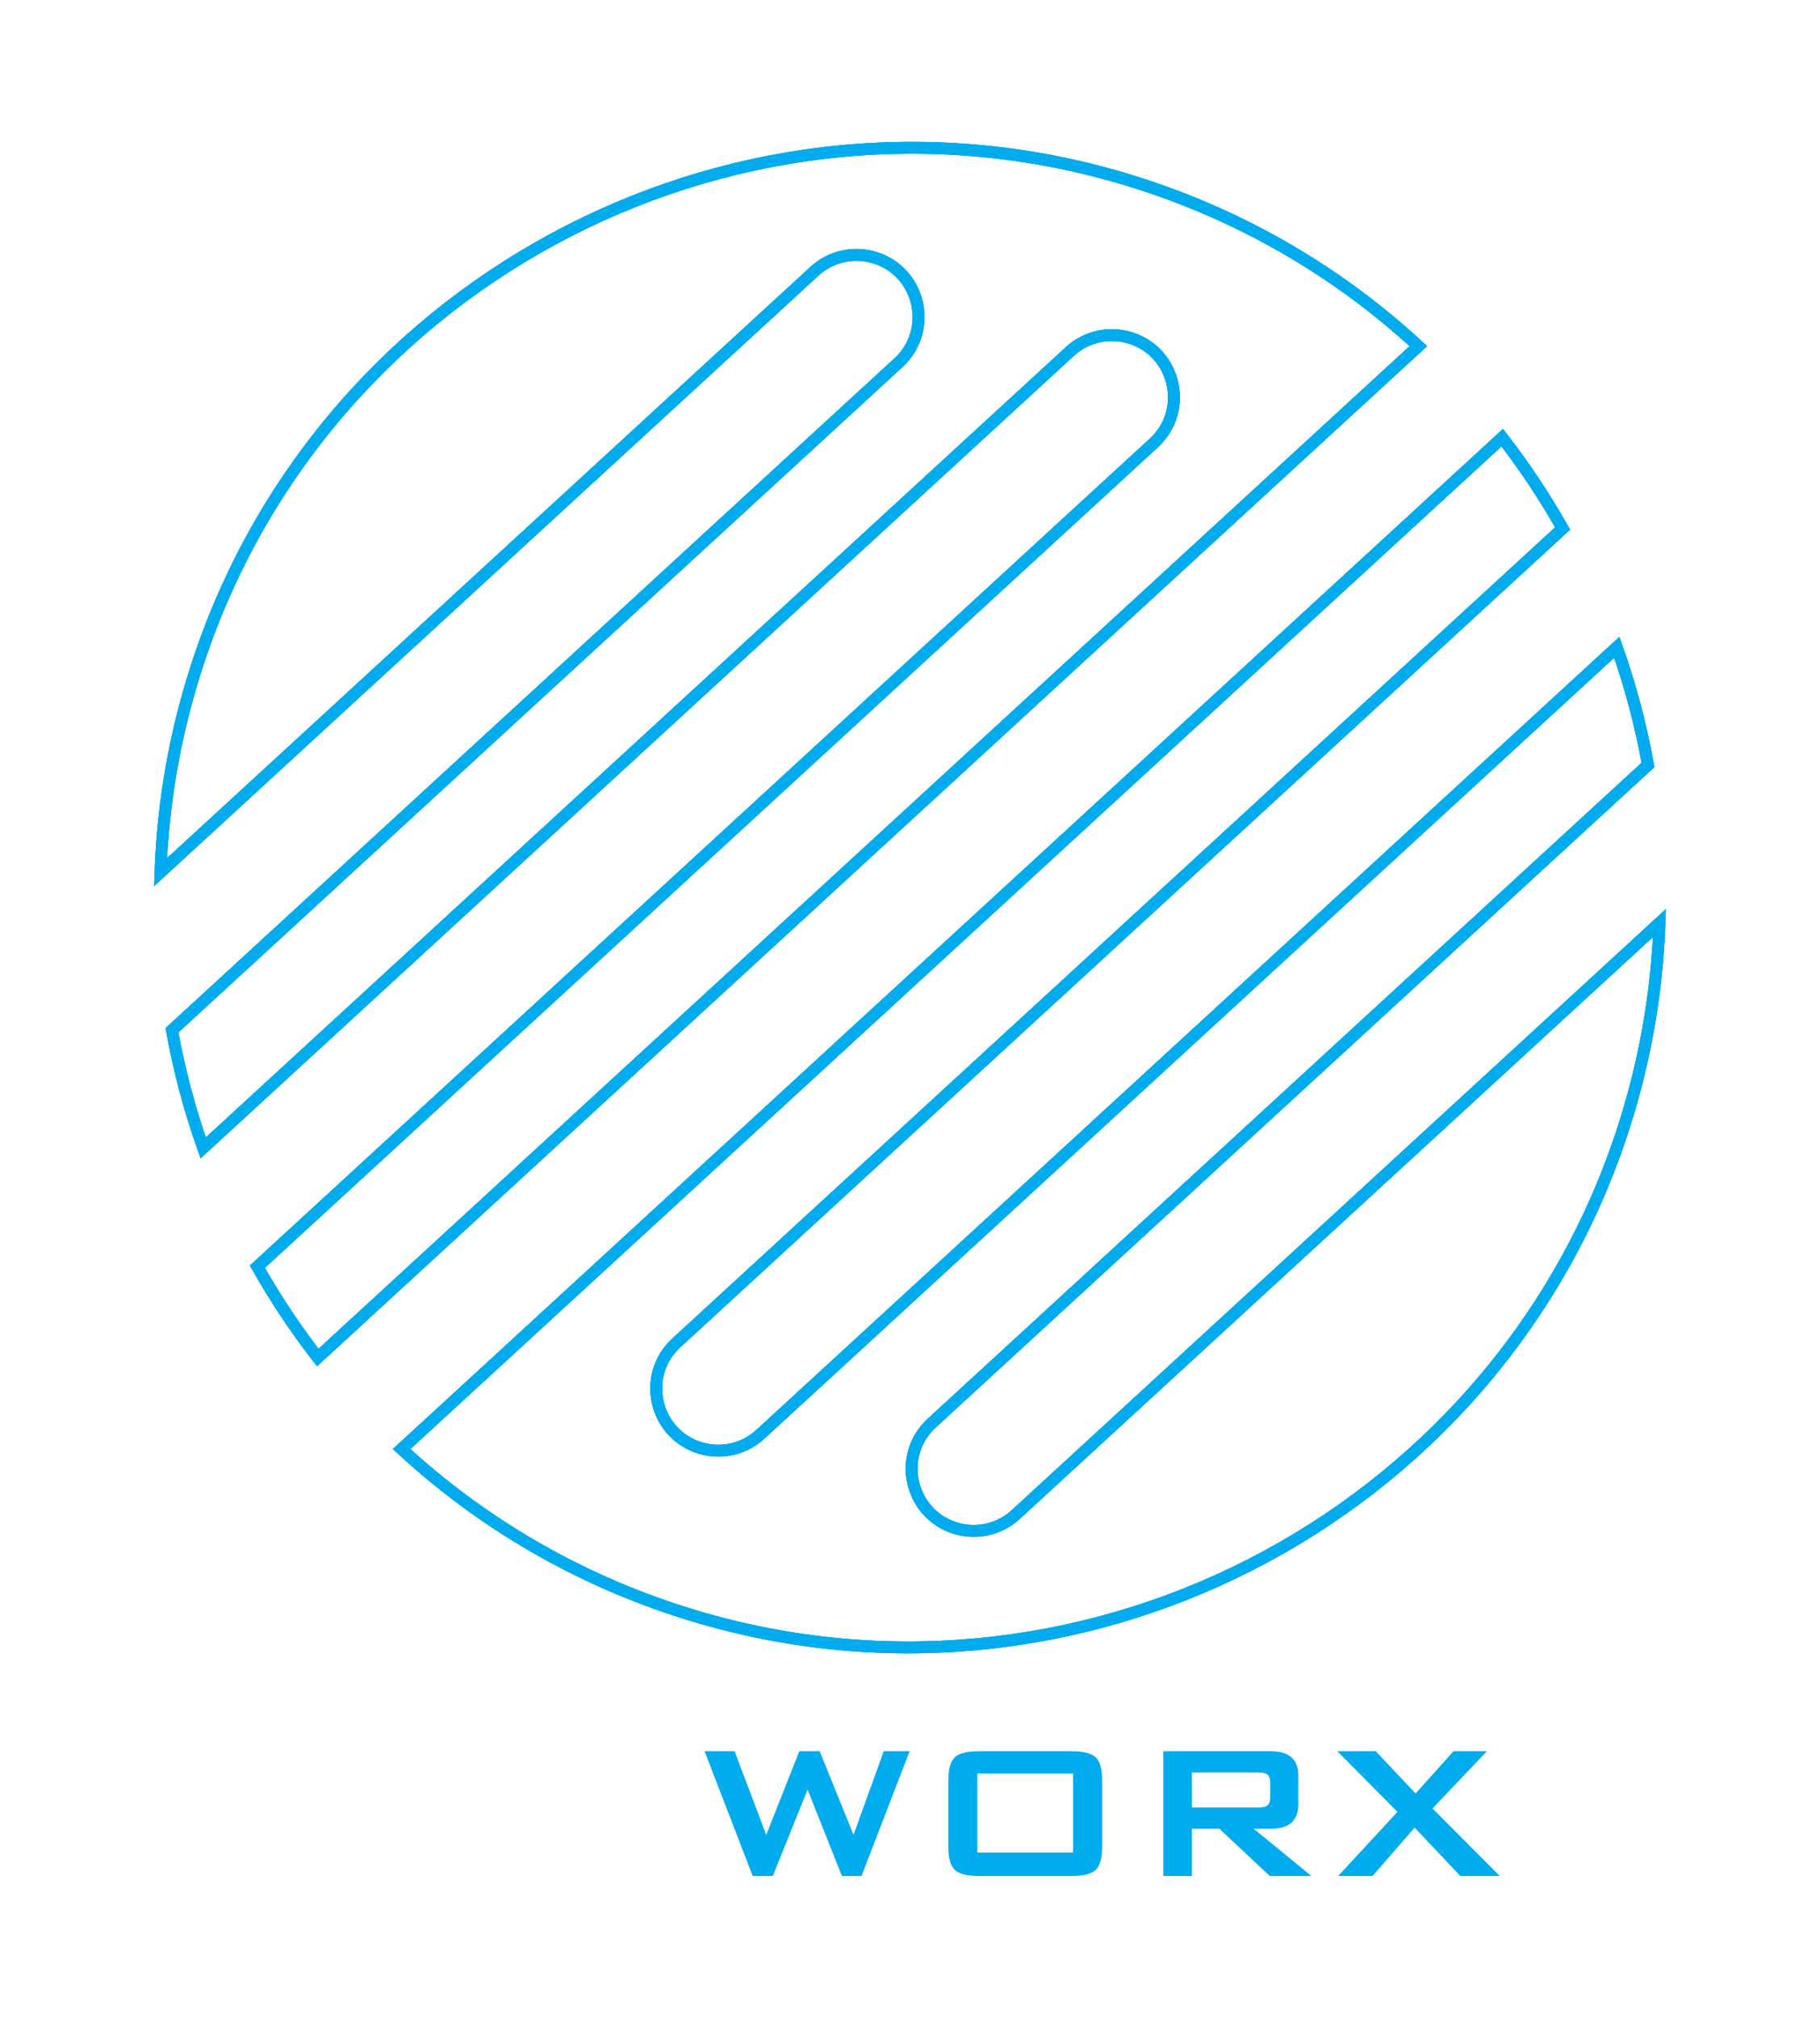 <?xml version="1.0" encoding="UTF-8"?>
<svg id="Layer_1" data-name="Layer 1" xmlns="http://www.w3.org/2000/svg" xmlns:xlink="http://www.w3.org/1999/xlink" viewBox="0 0 644.01 713.77">
  <defs>
    <style>
      .cls-1 {
        filter: url(#outer-glow-5);
      }

      .cls-1, .cls-2, .cls-3, .cls-4 {
        fill: #00aced;
      }

      .cls-2 {
        filter: url(#outer-glow-6);
      }

      .cls-3 {
        filter: url(#outer-glow-7);
      }

      .cls-4 {
        filter: url(#outer-glow-8);
      }

      .cls-5 {
        fill: #fff;
      }

      .cls-6 {
        filter: url(#outer-glow-2);
      }

      .cls-6, .cls-7, .cls-8, .cls-9, .cls-10 {
        fill: none;
      }

      .cls-7 {
        filter: url(#outer-glow-1);
      }

      .cls-8 {
        filter: url(#outer-glow-3);
      }

      .cls-9 {
        filter: url(#outer-glow-4);
      }

      .cls-10 {
        stroke: #00aced;
        stroke-miterlimit: 10;
        stroke-width: 4.2px;
      }
    </style>
    <filter id="outer-glow-1" filterUnits="userSpaceOnUse">
      <feOffset dx="0" dy="0"/>
      <feGaussianBlur result="blur" stdDeviation="10"/>
      <feFlood flood-color="#00bcff" flood-opacity=".5"/>
      <feComposite in2="blur" operator="in"/>
      <feComposite in="SourceGraphic"/>
    </filter>
    <filter id="outer-glow-2" filterUnits="userSpaceOnUse">
      <feOffset dx="0" dy="0"/>
      <feGaussianBlur result="blur-2" stdDeviation="10"/>
      <feFlood flood-color="#00bcff" flood-opacity=".5"/>
      <feComposite in2="blur-2" operator="in"/>
      <feComposite in="SourceGraphic"/>
    </filter>
    <filter id="outer-glow-3" filterUnits="userSpaceOnUse">
      <feOffset dx="0" dy="0"/>
      <feGaussianBlur result="blur-3" stdDeviation="10"/>
      <feFlood flood-color="#00bcff" flood-opacity=".5"/>
      <feComposite in2="blur-3" operator="in"/>
      <feComposite in="SourceGraphic"/>
    </filter>
    <filter id="outer-glow-4" filterUnits="userSpaceOnUse">
      <feOffset dx="0" dy="0"/>
      <feGaussianBlur result="blur-4" stdDeviation="4.89"/>
      <feFlood flood-color="#fff" flood-opacity=".75"/>
      <feComposite in2="blur-4" operator="in"/>
      <feComposite in="SourceGraphic"/>
    </filter>
    <filter id="outer-glow-5" filterUnits="userSpaceOnUse">
      <feOffset dx="0" dy="0"/>
      <feGaussianBlur result="blur-5" stdDeviation="4.89"/>
      <feFlood flood-color="#10d2ff" flood-opacity=".75"/>
      <feComposite in2="blur-5" operator="in"/>
      <feComposite in="SourceGraphic"/>
    </filter>
    <filter id="outer-glow-6" filterUnits="userSpaceOnUse">
      <feOffset dx="0" dy="0"/>
      <feGaussianBlur result="blur-6" stdDeviation="4.89"/>
      <feFlood flood-color="#10d2ff" flood-opacity=".75"/>
      <feComposite in2="blur-6" operator="in"/>
      <feComposite in="SourceGraphic"/>
    </filter>
    <filter id="outer-glow-7" filterUnits="userSpaceOnUse">
      <feOffset dx="0" dy="0"/>
      <feGaussianBlur result="blur-7" stdDeviation="4.89"/>
      <feFlood flood-color="#10d2ff" flood-opacity=".75"/>
      <feComposite in2="blur-7" operator="in"/>
      <feComposite in="SourceGraphic"/>
    </filter>
    <filter id="outer-glow-8" filterUnits="userSpaceOnUse">
      <feOffset dx="0" dy="0"/>
      <feGaussianBlur result="blur-8" stdDeviation="4.89"/>
      <feFlood flood-color="#10d2ff" flood-opacity=".75"/>
      <feComposite in2="blur-8" operator="in"/>
      <feComposite in="SourceGraphic"/>
    </filter>
  </defs>
  <g>
    <g class="cls-7">
      <path class="cls-10" d="m359.42,535.74s0,0,0,0c-5.78,5.31-13.95,7.13-21.44,4.78h0c-16.13-5.06-20.73-25.69-8.28-37.13h0s253.45-232.82,253.45-232.82c-2.56-14.19-6.26-28.1-11.05-41.6l-303.06,278.39s0,0,0,0c-5.78,5.31-13.95,7.13-21.44,4.78h0c-16.13-5.06-20.73-25.69-8.28-37.13,0,0,0,0,0,0l313.61-288.07c-6.33-11.19-13.46-21.93-21.36-32.13l-389.46,357.75c27.88,25.75,61.74,45.9,100.34,58.03,137.49,43.21,285.85-32.6,331.29-169.36,8.24-24.8,12.6-49.92,13.46-74.73l-227.78,209.24Z"/>
      <path class="cls-10" d="m401.55,64.41C264.06,21.2,115.7,97.01,70.26,233.78c-8.24,24.8-12.6,49.92-13.46,74.73l231.4-212.56c5.78-5.31,13.95-7.13,21.44-4.78,16.13,5.06,20.73,25.69,8.28,37.13h0L60.85,364.44c2.56,14.19,6.26,28.1,11.05,41.6L378.57,124.33c5.78-5.31,13.95-7.13,21.44-4.78,16.13,5.06,20.73,25.69,8.28,37.13,0,0,0,0,0,0L91.07,448.07c6.33,11.19,13.46,21.93,21.36,32.13L501.89,122.44c-27.88-25.75-61.74-45.9-100.34-58.03Z"/>
    </g>
    <g class="cls-6">
      <path class="cls-10" d="m359.42,535.74s0,0,0,0c-5.78,5.31-13.95,7.13-21.44,4.78h0c-16.13-5.06-20.73-25.69-8.28-37.13h0s253.45-232.82,253.45-232.82c-2.56-14.19-6.26-28.1-11.05-41.6l-303.06,278.39s0,0,0,0c-5.78,5.31-13.95,7.13-21.44,4.78h0c-16.13-5.06-20.73-25.69-8.28-37.13,0,0,0,0,0,0l313.61-288.07c-6.33-11.19-13.46-21.93-21.36-32.13l-389.46,357.75c27.88,25.75,61.74,45.9,100.34,58.03,137.49,43.21,285.85-32.6,331.29-169.36,8.24-24.8,12.6-49.92,13.46-74.73l-227.78,209.24Z"/>
      <path class="cls-10" d="m401.55,64.41C264.06,21.2,115.7,97.01,70.26,233.78c-8.24,24.8-12.6,49.92-13.46,74.73l231.4-212.56c5.78-5.31,13.95-7.13,21.44-4.78,16.13,5.06,20.73,25.69,8.28,37.13h0L60.85,364.44c2.56,14.19,6.26,28.1,11.05,41.6L378.57,124.33c5.78-5.31,13.95-7.13,21.44-4.78,16.13,5.06,20.73,25.69,8.28,37.13,0,0,0,0,0,0L91.07,448.07c6.33,11.19,13.46,21.93,21.36,32.13L501.89,122.44c-27.88-25.75-61.74-45.9-100.34-58.03Z"/>
    </g>
    <g class="cls-8">
      <path class="cls-10" d="m359.42,535.74s0,0,0,0c-5.78,5.31-13.95,7.13-21.44,4.78h0c-16.13-5.06-20.73-25.69-8.28-37.13h0s253.45-232.82,253.45-232.82c-2.56-14.19-6.26-28.1-11.05-41.6l-303.06,278.39s0,0,0,0c-5.78,5.31-13.95,7.13-21.44,4.78h0c-16.13-5.06-20.73-25.69-8.28-37.13,0,0,0,0,0,0l313.61-288.07c-6.33-11.19-13.46-21.93-21.36-32.13l-389.46,357.75c27.88,25.75,61.74,45.9,100.34,58.03,137.49,43.21,285.85-32.6,331.29-169.36,8.24-24.8,12.6-49.92,13.46-74.73l-227.78,209.24Z"/>
      <path class="cls-10" d="m401.55,64.41C264.06,21.2,115.7,97.01,70.26,233.78c-8.24,24.8-12.6,49.92-13.46,74.73l231.4-212.56c5.78-5.31,13.95-7.13,21.44-4.78,16.13,5.06,20.73,25.69,8.28,37.13h0L60.85,364.44c2.56,14.19,6.26,28.1,11.05,41.6L378.57,124.33c5.78-5.31,13.95-7.13,21.44-4.78,16.13,5.06,20.73,25.69,8.28,37.13,0,0,0,0,0,0L91.07,448.07c6.33,11.19,13.46,21.93,21.36,32.13L501.89,122.44c-27.88-25.75-61.74-45.9-100.34-58.03Z"/>
    </g>
  </g>
  <g>
    <g class="cls-9">
      <path class="cls-5" d="m113.32,663.59v-44.16h8.3l20.8,26.7,20.37-26.7h8.21v44.16h-9.5v-27.3c0-1.08.11-2.65.34-4.71-1.09,2.23-1.94,3.77-2.57,4.62l-16.6,22.08h-2.05l-16.6-22.16c-1.2-1.6-2.08-3.11-2.65-4.54.17,1.77.26,3.34.26,4.71v27.3h-8.3Z"/>
      <path class="cls-5" d="m192.65,663.59v-44.16h45.19v7.53h-34.92v9.84h20.37v7.53h-20.37v10.95h35.34v8.3h-45.61Z"/>
    </g>
    <path class="cls-1" d="m266.34,663.59l-17.03-44.16h10.61l11.21,29.61,11.72-29.61h7.19l11.98,29.61,10.7-29.61h9.16l-17.03,44.16h-6.93l-12.15-30.55-12.32,30.55h-7.1Z"/>
    <path class="cls-2" d="m335.57,629.88c0-4.11.77-6.87,2.31-8.3,1.54-1.43,4.42-2.14,8.64-2.14h32.52c4.22,0,7.1.72,8.64,2.14,1.54,1.43,2.31,4.19,2.31,8.3v23.28c0,4.11-.77,6.88-2.31,8.3-1.54,1.43-4.42,2.14-8.64,2.14h-32.52c-4.22,0-7.1-.71-8.64-2.14-1.54-1.43-2.31-4.19-2.31-8.3v-23.28Zm10.27,25.42h33.89v-27.98h-33.89v27.98Z"/>
    <path class="cls-3" d="m411.65,663.59v-44.16h37.83c6.62,0,9.93,2.85,9.93,8.56v10.35c0,5.71-3.31,8.56-9.93,8.56h-5.82l20.37,16.69h-14.72l-17.8-16.69h-9.76v16.69h-10.1Zm33.2-36.63h-23.1v12.41h23.1c1.6,0,2.71-.17,3.34-.52.86-.52,1.28-1.52,1.28-3.01v-5.34c0-1.49-.43-2.5-1.28-3.01-.63-.35-1.74-.52-3.34-.52Z"/>
    <path class="cls-4" d="m473.52,663.59l20.97-22.68-21.31-21.48h13.61l14.12,14.98,13.44-14.98h11.81l-19.26,20.28,23.79,23.88h-13.95l-16.17-17.12-14.89,17.12h-12.15Z"/>
  </g>
</svg>